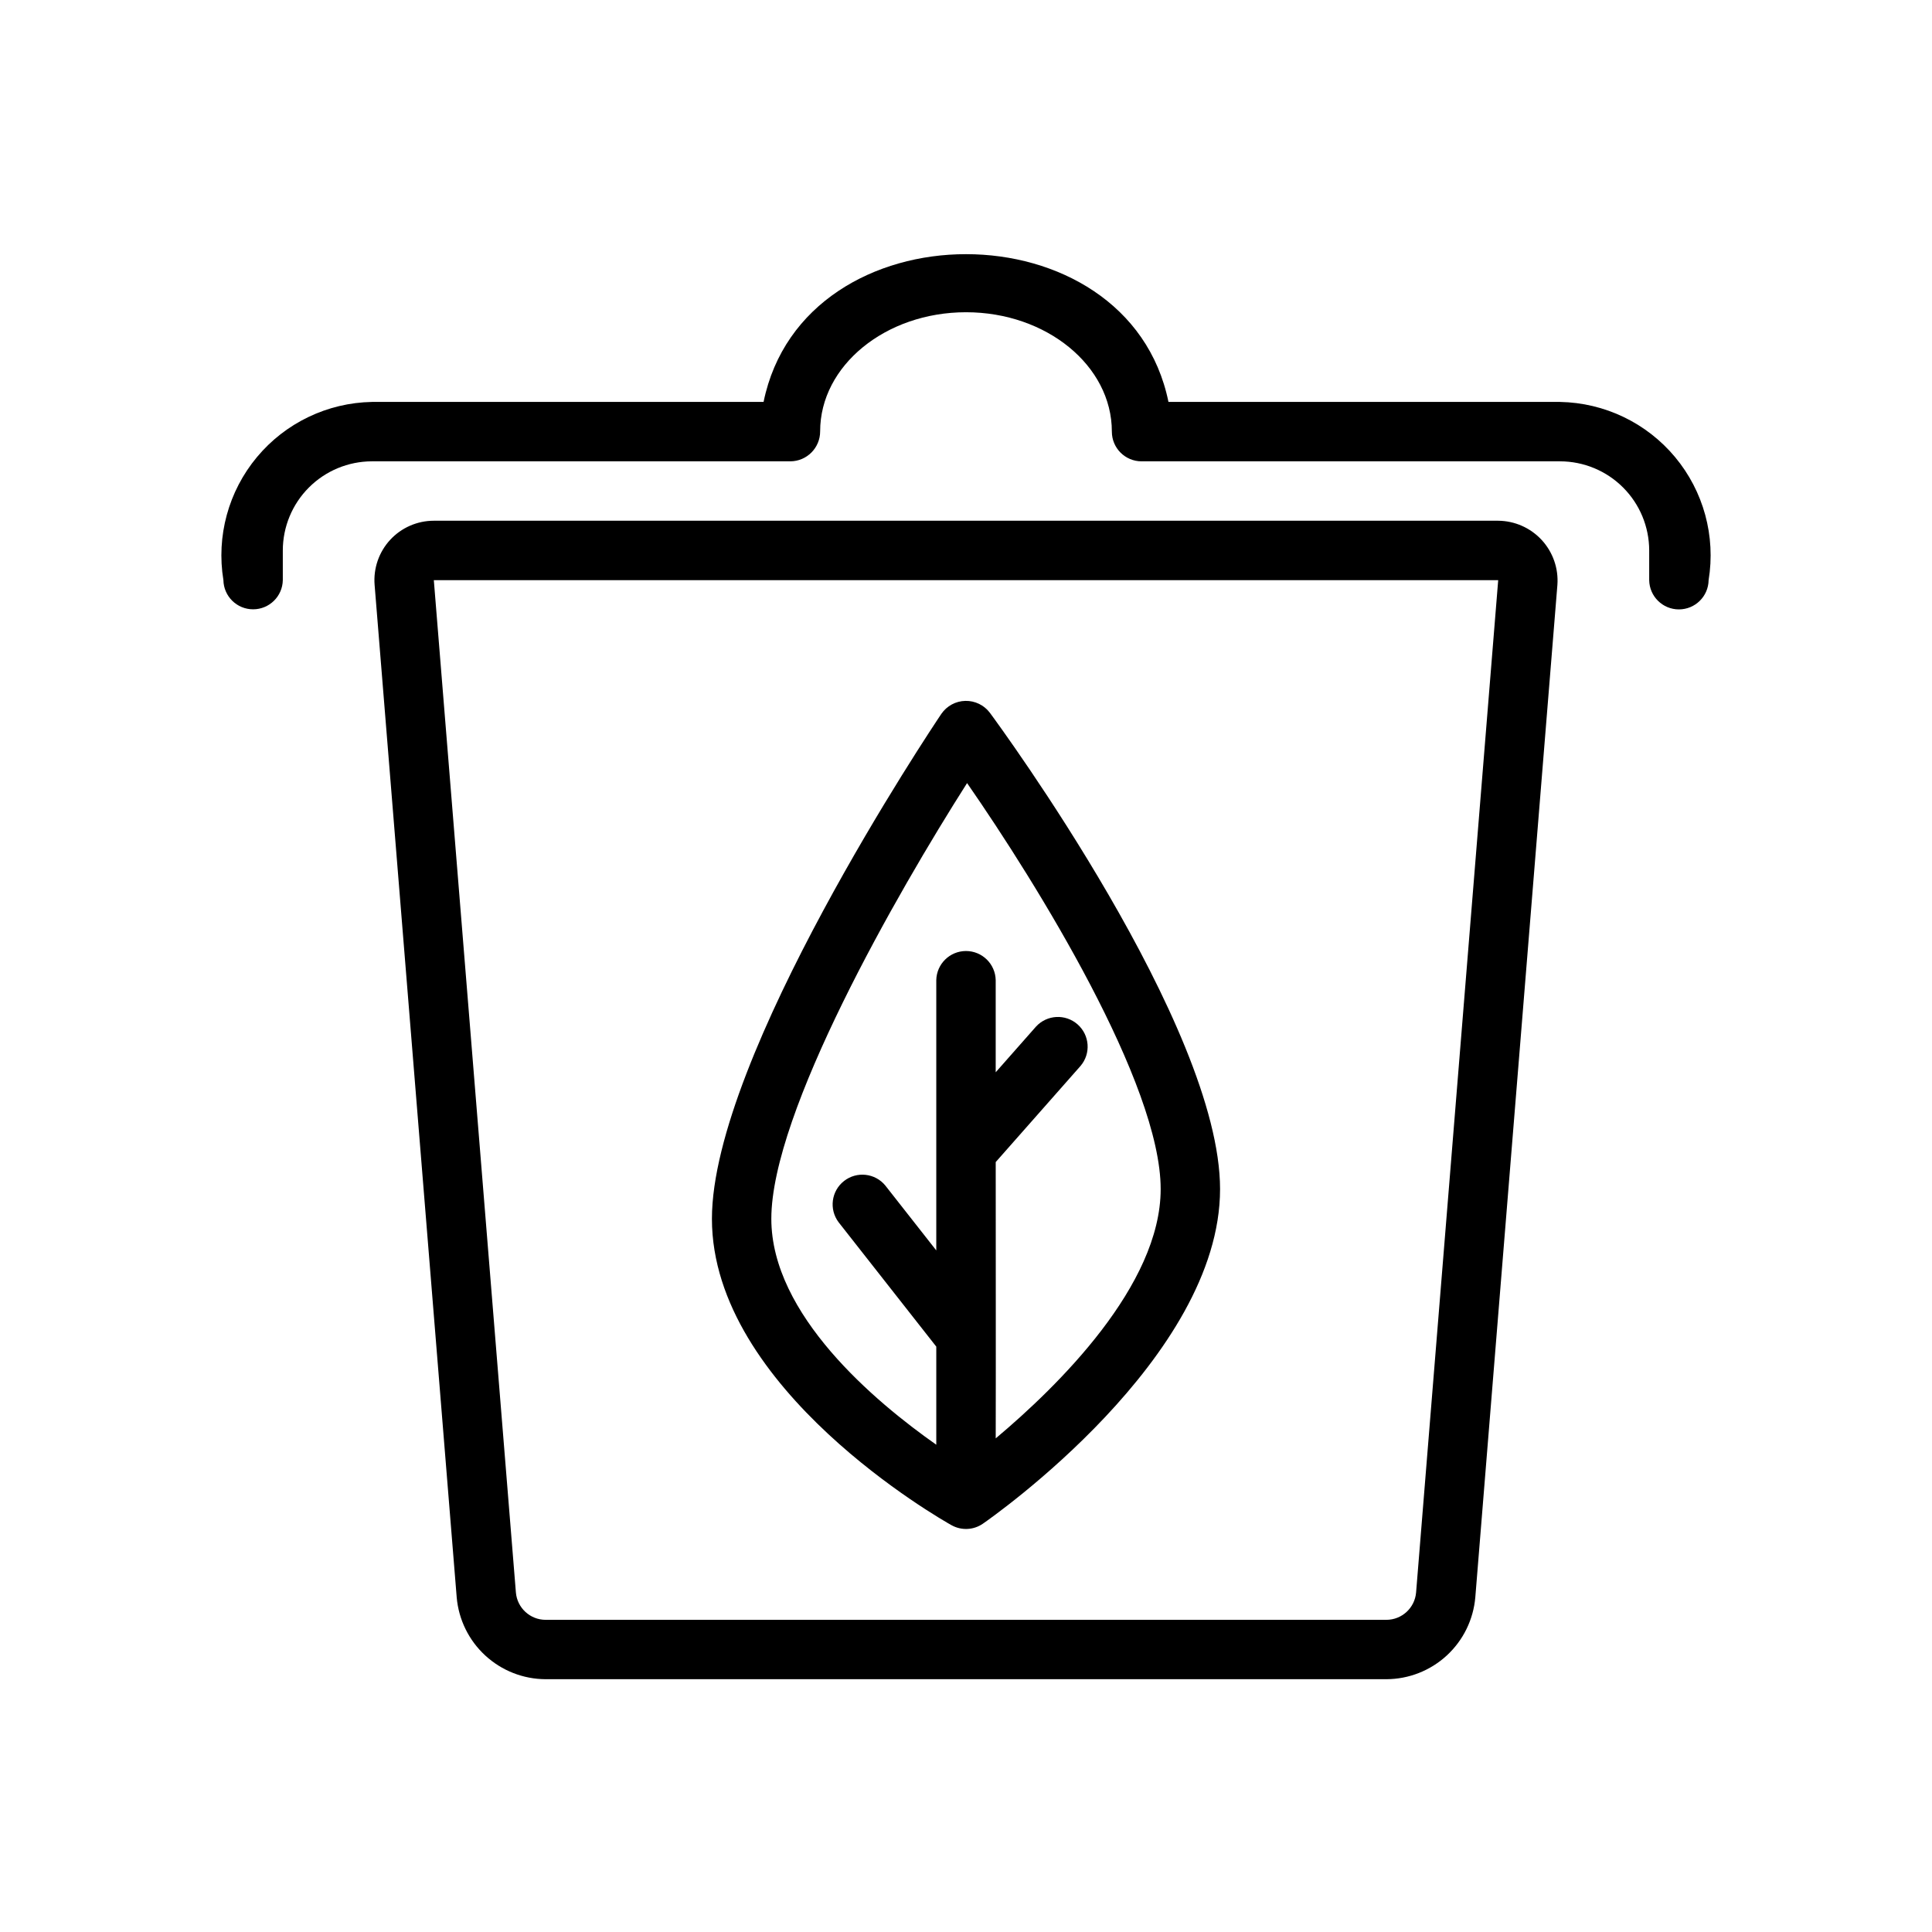<?xml version="1.0" encoding="UTF-8"?>
<!-- Uploaded to: SVG Repo, www.svgrepo.com, Generator: SVG Repo Mixer Tools -->
<svg fill="#000000" width="800px" height="800px" version="1.1" viewBox="144 144 512 512" xmlns="http://www.w3.org/2000/svg">
 <path d="m541.03 282h-282.06c-4.398 0-8.598 1.84-11.578 5.07-2.981 3.234-4.473 7.566-4.117 11.949l21.754 268.28c0.508 5.902 3.203 11.402 7.559 15.418 4.356 4.019 10.055 6.262 15.977 6.289h222.87c5.922-0.027 11.621-2.269 15.977-6.285 4.356-4.016 7.051-9.516 7.559-15.418l21.754-268.29c0.32-4.375-1.184-8.684-4.156-11.91-2.977-3.223-7.152-5.07-11.535-5.102zm-21.754 284.04c-0.352 4.074-3.754 7.211-7.844 7.231h-222.87c-4.09-0.02-7.492-3.16-7.844-7.234l-21.75-268.29h282.07zm-123.12-17.852c2.621 1.469 5.852 1.316 8.32-0.395 2.566-1.777 62.852-44.008 62.852-88.668 0-43.141-58.508-122.86-61-126.23-1.535-2.035-3.953-3.207-6.504-3.152-2.547 0.055-4.914 1.336-6.356 3.438-2.484 3.691-60.801 90.867-60.801 133.82 0 45.145 60.891 79.742 63.488 81.191zm4.133-196.66c18.723 26.996 51.301 79.75 51.301 107.59 0 25.516-27.207 52.211-43.715 66.066 0.055-17.652-0.004-55.156 0-73.223l22.496-25.496-0.004 0.004c2.773-3.273 2.418-8.16-0.797-10.996-3.219-2.836-8.109-2.578-11.012 0.578l-10.688 12.113v-24.414c-0.086-4.289-3.586-7.719-7.871-7.719-4.289 0-7.789 3.43-7.875 7.719v71.625l-13.496-17.184h0.004c-2.715-3.32-7.59-3.856-10.961-1.207-3.375 2.648-4.008 7.508-1.426 10.934l25.879 32.953v25.996c-16.266-11.422-43.715-34.453-43.715-59.871 0-28.168 33.16-86.078 51.875-115.47zm196.51-53.781c-0.066 4.301-3.574 7.75-7.875 7.75s-7.805-3.449-7.871-7.75v-7.871c-0.008-6.262-2.496-12.266-6.926-16.691-4.426-4.43-10.43-6.918-16.691-6.926h-110.91c-4.348 0-7.871-3.523-7.871-7.871 0-17.48-17.34-31.641-38.652-31.641-21.316 0-38.656 14.16-38.656 31.562 0.008 4.363-3.508 7.914-7.871 7.949h-110.91c-6.262 0.008-12.266 2.5-16.691 6.926-4.43 4.426-6.918 10.43-6.926 16.691v7.871c-0.078 4.293-3.578 7.727-7.871 7.727-4.293 0.004-7.793-3.434-7.871-7.727-1.91-11.645 1.332-23.543 8.887-32.609 7.555-9.066 18.676-14.402 30.473-14.621h103.79c10.684-52.215 96.629-52.207 107.3 0h103.78c11.801 0.219 22.922 5.551 30.477 14.617 7.555 9.066 10.797 20.969 8.887 32.613z"/>
</svg>